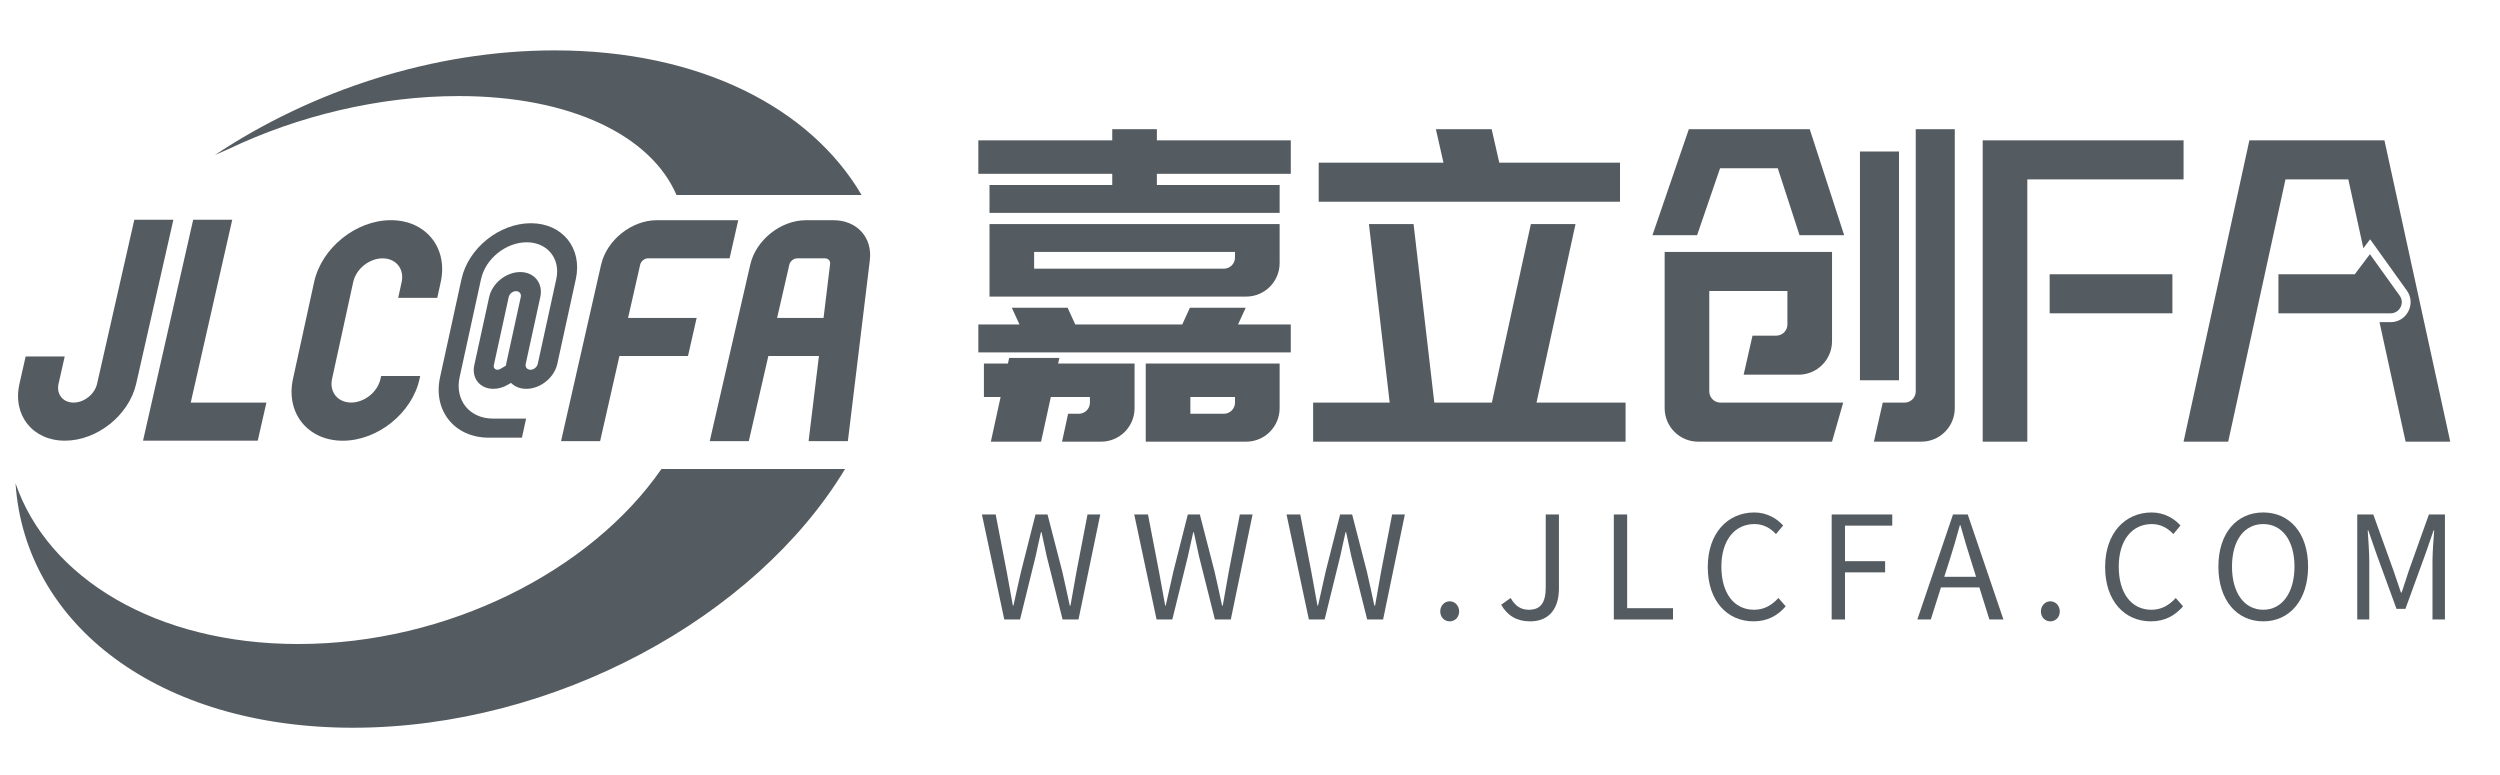 <svg width="129" height="40" viewBox="0 0 129 40" fill="none" xmlns="http://www.w3.org/2000/svg">
<g clip-path="url(#clip0_916_102745)">
<path d="M43.605 24.199H34.131C30.482 29.468 23.093 33.231 15.383 33.231C8.039 33.231 2.477 29.817 0.801 24.938C1.288 32.223 8.173 37.551 18.214 37.551C28.592 37.551 38.988 31.86 43.605 24.199Z" fill="#555C61"/>
<path d="M44.457 10.061H34.906C33.599 7.013 29.465 4.957 23.668 4.957C19.549 4.957 15.338 5.995 11.795 7.689C11.557 7.789 11.322 7.892 11.088 7.999C16.09 4.672 22.358 2.6 28.62 2.6C36.092 2.6 41.816 5.55 44.457 10.061Z" fill="#555C61"/>
<path d="M5.009 19.803L6.931 11.338H8.947L7.026 19.803C6.657 21.425 5.011 22.739 3.349 22.739C1.687 22.739 0.638 21.427 1.004 19.807L1.323 18.395H3.339L3.021 19.804C2.9 20.339 3.246 20.773 3.795 20.773C4.344 20.773 4.888 20.339 5.009 19.803Z" fill="#555C61"/>
<path d="M11.984 11.338H9.968L7.38 22.739H13.3L13.747 20.773H9.842L11.984 11.338Z" fill="#555C61"/>
<path d="M33.89 11.363C32.591 11.363 31.304 12.39 31.017 13.657L28.949 22.764H30.966L31.963 18.37H35.501L35.947 16.404H32.409L33.033 13.657C33.074 13.476 33.258 13.329 33.444 13.329H37.647L38.093 11.363H33.89Z" fill="#555C61"/>
<path fill-rule="evenodd" clip-rule="evenodd" d="M41.723 22.764L42.257 18.37H39.647L38.638 22.764H36.622L38.715 13.65C39.005 12.385 40.288 11.363 41.584 11.363H43.01C44.217 11.363 45.026 12.254 44.884 13.425L43.75 22.764H41.723ZM42.833 13.624L42.495 16.404H40.099L40.73 13.656C40.771 13.476 40.954 13.33 41.14 13.33H42.565C42.738 13.33 42.853 13.457 42.833 13.624Z" fill="#555C61"/>
<path fill-rule="evenodd" clip-rule="evenodd" d="M24.822 14.399C25.051 13.352 26.105 12.502 27.178 12.502C28.25 12.502 28.933 13.352 28.705 14.399L27.749 18.775C27.712 18.943 27.543 19.079 27.372 19.079C27.2 19.079 27.09 18.943 27.127 18.775L27.88 15.327C28.035 14.615 27.571 14.038 26.842 14.038C26.114 14.038 25.397 14.615 25.241 15.327L24.473 18.844C24.326 19.518 24.766 20.064 25.456 20.064C25.711 20.064 25.976 19.988 26.217 19.845L26.368 19.756C26.556 19.948 26.83 20.064 27.157 20.064C27.885 20.064 28.602 19.487 28.757 18.775L29.713 14.399C30.061 12.808 29.022 11.518 27.393 11.518C25.764 11.518 24.161 12.808 23.814 14.399L22.707 19.465C22.331 21.188 23.456 22.584 25.219 22.584H26.932L27.147 21.599H25.434C24.227 21.599 23.458 20.644 23.716 19.465L24.822 14.399ZM26.119 18.775C26.112 18.806 26.106 18.837 26.102 18.868L25.817 19.037C25.771 19.064 25.72 19.079 25.671 19.079C25.538 19.079 25.453 18.974 25.482 18.844L26.25 15.327C26.286 15.159 26.455 15.023 26.627 15.023C26.799 15.023 26.909 15.159 26.872 15.327L26.119 18.775Z" fill="#555C61"/>
<path d="M20.172 11.361C18.368 11.361 16.594 12.79 16.209 14.552L15.118 19.55C14.733 21.312 15.883 22.741 17.687 22.741C19.491 22.741 21.265 21.312 21.65 19.55L21.682 19.403H19.666L19.634 19.55C19.486 20.224 18.808 20.771 18.117 20.771C17.427 20.771 16.987 20.224 17.134 19.55L18.226 14.552C18.373 13.877 19.052 13.331 19.742 13.331C20.432 13.331 20.872 13.877 20.725 14.552L20.547 15.37H22.563L22.742 14.552C23.127 12.79 21.976 11.361 20.172 11.361Z" fill="#555C61"/>
<path d="M87.144 6.666L85.266 12.137H87.57L88.756 8.682H91.733L92.856 12.137H95.159L93.382 6.666H87.144Z" fill="#555C61"/>
<path d="M59.695 7.242H66.605V8.969H59.695V9.546H66.029V10.985H51.058V9.546H57.392V8.969H50.482V7.242H57.392V6.666H59.695V7.242Z" fill="#555C61"/>
<path d="M77.363 8.394H83.592V10.409H68.045V8.394H74.483L74.091 6.666H76.97L77.363 8.394Z" fill="#555C61"/>
<path d="M85.896 13H94.533L94.533 17.607C94.533 18.561 93.76 19.334 92.806 19.334H89.972L90.429 17.319H91.654C91.972 17.319 92.23 17.061 92.23 16.743V15.016H88.199V20.198C88.199 20.516 88.457 20.774 88.775 20.774H95.109L94.533 22.79H87.623C86.669 22.79 85.896 22.016 85.896 21.062V13Z" fill="#555C61"/>
<path d="M76.981 20.774H74.01L72.94 11.561H70.636L71.707 20.774H67.757V22.79H83.88V20.774H79.284L81.297 11.561H78.993L76.981 20.774Z" fill="#555C61"/>
<path fill-rule="evenodd" clip-rule="evenodd" d="M51.058 11.561V15.304H64.302C65.256 15.304 66.029 14.53 66.029 13.576V11.561H51.058ZM63.726 13H53.361V13.864H63.15C63.468 13.864 63.726 13.606 63.726 13.288V13Z" fill="#555C61"/>
<path d="M50.482 16.744H52.606L52.209 15.88H55.089L55.485 16.744H61.003L61.399 15.88H64.278L63.882 16.744H66.605V18.183H50.482V16.744Z" fill="#555C61"/>
<path d="M58.544 18.759H54.6L54.663 18.471H52.072L52.009 18.759H50.77V20.486H51.631L51.128 22.789H53.72L54.223 20.486H56.24V20.774C56.24 21.092 55.983 21.35 55.665 21.35H55.115L54.801 22.79H56.816C57.77 22.79 58.544 22.016 58.544 21.062L58.544 18.759Z" fill="#555C61"/>
<path fill-rule="evenodd" clip-rule="evenodd" d="M66.029 18.759V21.062C66.029 22.016 65.256 22.79 64.302 22.79H59.12V18.759H66.029ZM61.423 21.35H63.15C63.468 21.35 63.726 21.092 63.726 20.774V20.486H61.423V21.35Z" fill="#555C61"/>
<path d="M95.973 7.818H97.988V19.622H95.973V7.818Z" fill="#555C61"/>
<path d="M100.867 6.666H98.852V20.198C98.852 20.516 98.594 20.774 98.276 20.774H97.15L96.693 22.79H99.14C100.094 22.79 100.867 22.016 100.867 21.062V6.666Z" fill="#555C61"/>
<path d="M102.307 7.242H112.672V9.257H104.61V22.79H102.307L102.307 7.242Z" fill="#555C61"/>
<path d="M105.762 14.152H112.096V16.167H105.762V14.152Z" fill="#555C61"/>
<path d="M116.068 7.242H123.037L126.433 22.789H124.129L122.782 16.623H123.355C124.195 16.623 124.682 15.673 124.193 14.991L122.298 12.348L121.949 12.809L121.174 9.257H117.931L114.975 22.789H112.672L116.068 7.242Z" fill="#555C61"/>
<path d="M121.506 14.152H117.567V16.167H123.355C123.824 16.167 124.096 15.637 123.823 15.256L122.288 13.116L121.506 14.152Z" fill="#555C61"/>
<path d="M51.821 31.966H52.634L53.44 28.698C53.528 28.269 53.624 27.877 53.713 27.463H53.743C53.831 27.877 53.913 28.269 54.009 28.698L54.83 31.966H55.65L56.774 26.547H56.116L55.547 29.497C55.443 30.073 55.34 30.657 55.236 31.249H55.199C55.074 30.657 54.948 30.073 54.815 29.497L54.053 26.547H53.432L52.685 29.497C52.552 30.081 52.419 30.665 52.294 31.249H52.264C52.161 30.665 52.05 30.081 51.946 29.497L51.377 26.547H50.667L51.821 31.966Z" fill="#555C61"/>
<path d="M59.679 31.966H60.492L61.298 28.698C61.387 28.269 61.483 27.877 61.572 27.463H61.601C61.69 27.877 61.772 28.269 61.868 28.698L62.688 31.966H63.509L64.633 26.547H63.975L63.405 29.497C63.302 30.073 63.198 30.657 63.095 31.249H63.058C62.932 30.657 62.807 30.073 62.673 29.497L61.912 26.547H61.291L60.544 29.497C60.411 30.081 60.278 30.665 60.152 31.249H60.123C60.019 30.665 59.908 30.081 59.805 29.497L59.236 26.547H58.526L59.679 31.966Z" fill="#555C61"/>
<path d="M67.538 31.966H68.351L69.157 28.698C69.246 28.269 69.342 27.877 69.43 27.463H69.46C69.549 27.877 69.63 28.269 69.726 28.698L70.547 31.966H71.368L72.491 26.547H71.833L71.264 29.497C71.161 30.073 71.057 30.657 70.954 31.249H70.917C70.791 30.657 70.665 30.073 70.532 29.497L69.771 26.547H69.15L68.403 29.497C68.27 30.081 68.137 30.665 68.011 31.249H67.981C67.878 30.665 67.767 30.081 67.663 29.497L67.094 26.547H66.385L67.538 31.966Z" fill="#555C61"/>
<path d="M74.804 32.062C75.071 32.062 75.292 31.855 75.292 31.552C75.292 31.249 75.071 31.027 74.804 31.027C74.538 31.027 74.316 31.249 74.316 31.552C74.316 31.855 74.538 32.062 74.804 32.062Z" fill="#555C61"/>
<path d="M78.954 32.062C80.012 32.062 80.441 31.308 80.441 30.376V26.547H79.76V30.31C79.76 31.131 79.472 31.463 78.888 31.463C78.496 31.463 78.193 31.286 77.949 30.857L77.461 31.204C77.779 31.766 78.267 32.062 78.954 32.062Z" fill="#555C61"/>
<path d="M83.273 31.966H86.327V31.382H83.961V26.547H83.273V31.966Z" fill="#555C61"/>
<path d="M90.48 32.062C91.182 32.062 91.714 31.781 92.143 31.286L91.766 30.857C91.418 31.234 91.027 31.463 90.509 31.463C89.474 31.463 88.823 30.606 88.823 29.238C88.823 27.885 89.504 27.042 90.531 27.042C90.997 27.042 91.359 27.256 91.64 27.559L92.01 27.116C91.699 26.768 91.182 26.443 90.524 26.443C89.149 26.443 88.121 27.508 88.121 29.26C88.121 31.02 89.134 32.062 90.48 32.062Z" fill="#555C61"/>
<path d="M94.514 31.966H95.202V29.534H97.272V28.957H95.202V27.123H97.641V26.547H94.514V31.966Z" fill="#555C61"/>
<path d="M100.324 29.763L100.59 28.935C100.782 28.321 100.959 27.737 101.129 27.101H101.159C101.336 27.73 101.507 28.321 101.706 28.935L101.965 29.763H100.324ZM102.652 31.966H103.377L101.536 26.547H100.775L98.934 31.966H99.629L100.154 30.31H102.135L102.652 31.966Z" fill="#555C61"/>
<path d="M105.798 32.062C106.064 32.062 106.286 31.855 106.286 31.552C106.286 31.249 106.064 31.027 105.798 31.027C105.532 31.027 105.31 31.249 105.31 31.552C105.31 31.855 105.532 32.062 105.798 32.062Z" fill="#555C61"/>
<path d="M110.983 32.062C111.685 32.062 112.218 31.781 112.646 31.286L112.269 30.857C111.922 31.234 111.53 31.463 111.013 31.463C109.977 31.463 109.327 30.606 109.327 29.238C109.327 27.885 110.007 27.042 111.035 27.042C111.5 27.042 111.863 27.256 112.144 27.559L112.513 27.116C112.203 26.768 111.685 26.443 111.027 26.443C109.652 26.443 108.624 27.508 108.624 29.26C108.624 31.02 109.637 32.062 110.983 32.062Z" fill="#555C61"/>
<path d="M116.783 32.062C118.143 32.062 119.097 30.975 119.097 29.238C119.097 27.5 118.143 26.443 116.783 26.443C115.422 26.443 114.469 27.5 114.469 29.238C114.469 30.975 115.422 32.062 116.783 32.062ZM116.783 31.463C115.807 31.463 115.171 30.591 115.171 29.238C115.171 27.877 115.807 27.042 116.783 27.042C117.751 27.042 118.395 27.877 118.395 29.238C118.395 30.591 117.751 31.463 116.783 31.463Z" fill="#555C61"/>
<path d="M121.634 31.966H122.255V28.964C122.255 28.498 122.204 27.84 122.174 27.367H122.204L122.632 28.602L123.66 31.419H124.119L125.146 28.602L125.575 27.367H125.605C125.568 27.84 125.516 28.498 125.516 28.964V31.966H126.159V26.547H125.331L124.296 29.445C124.17 29.822 124.052 30.199 123.926 30.576H123.889C123.756 30.199 123.631 29.822 123.505 29.445L122.462 26.547H121.634V31.966Z" fill="#555C61"/>
</g>
<defs>
<clipPath id="clip0_916_102745">
<rect width="128" height="40" fill="white" transform="translate(0.001)"/>
</clipPath>
</defs>
</svg>
